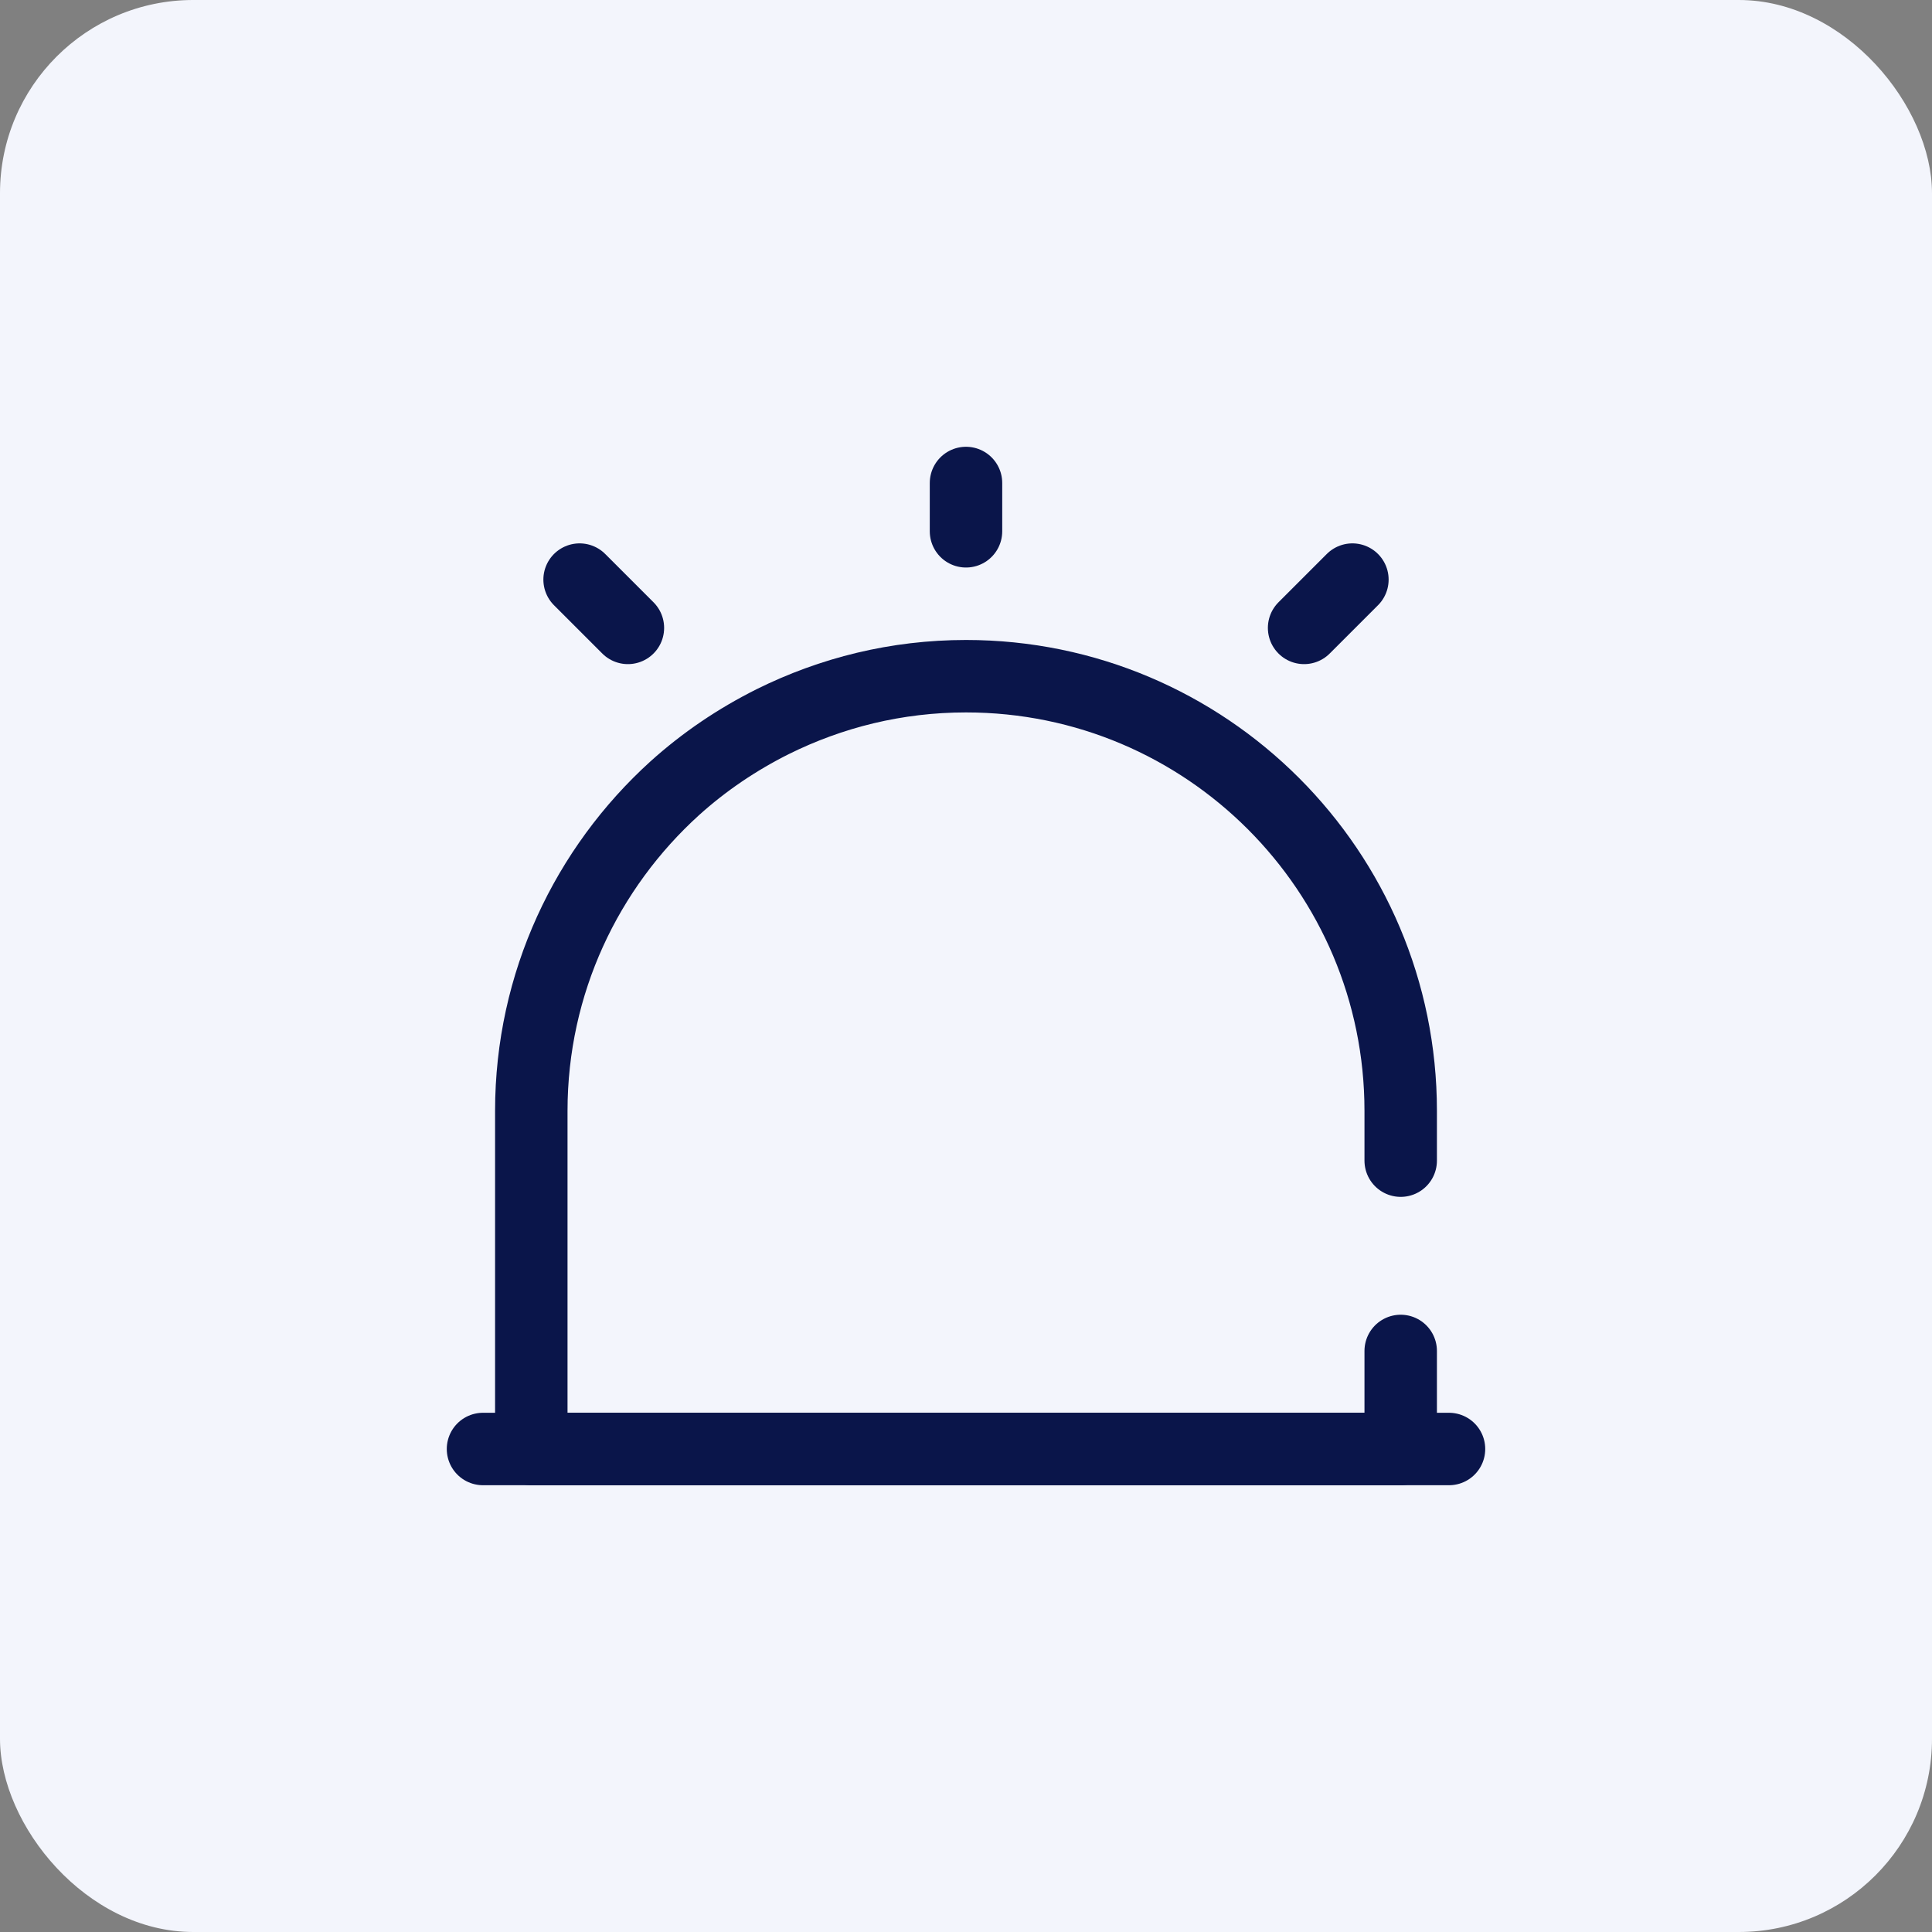 <svg width="40" height="40" viewBox="0 0 40 40" fill="none" xmlns="http://www.w3.org/2000/svg">
<rect x="0" y="0" width="40" height="40" fill="#808080" stroke="none"/>
<rect width="40" height="40" rx="4" fill="#F3F5FC"/>
<path d="M10 30H30" stroke="#0A154A" stroke-width="1.5" stroke-linecap="round" stroke-linejoin="round"/>
<path d="M29 24.03V23C29 18.03 24.97 14 20 14C18.56 14 17.21 14.34 16 14.94C15.26 15.31 14.58 15.77 13.97 16.32C12.15 17.97 11 20.35 11 23V30H29V27.97" stroke="#0A154A" stroke-width="1.5" stroke-linecap="round" stroke-linejoin="round"/>
<path d="M20 10V11" stroke="#0A154A" stroke-width="1.5" stroke-linecap="round" stroke-linejoin="round"/>
<path d="M12 12L13 13" stroke="#0A154A" stroke-width="1.5" stroke-linecap="round" stroke-linejoin="round"/>
<path d="M28 12L27 13" stroke="#0A154A" stroke-width="1.5" stroke-linecap="round" stroke-linejoin="round"/>
</svg>
